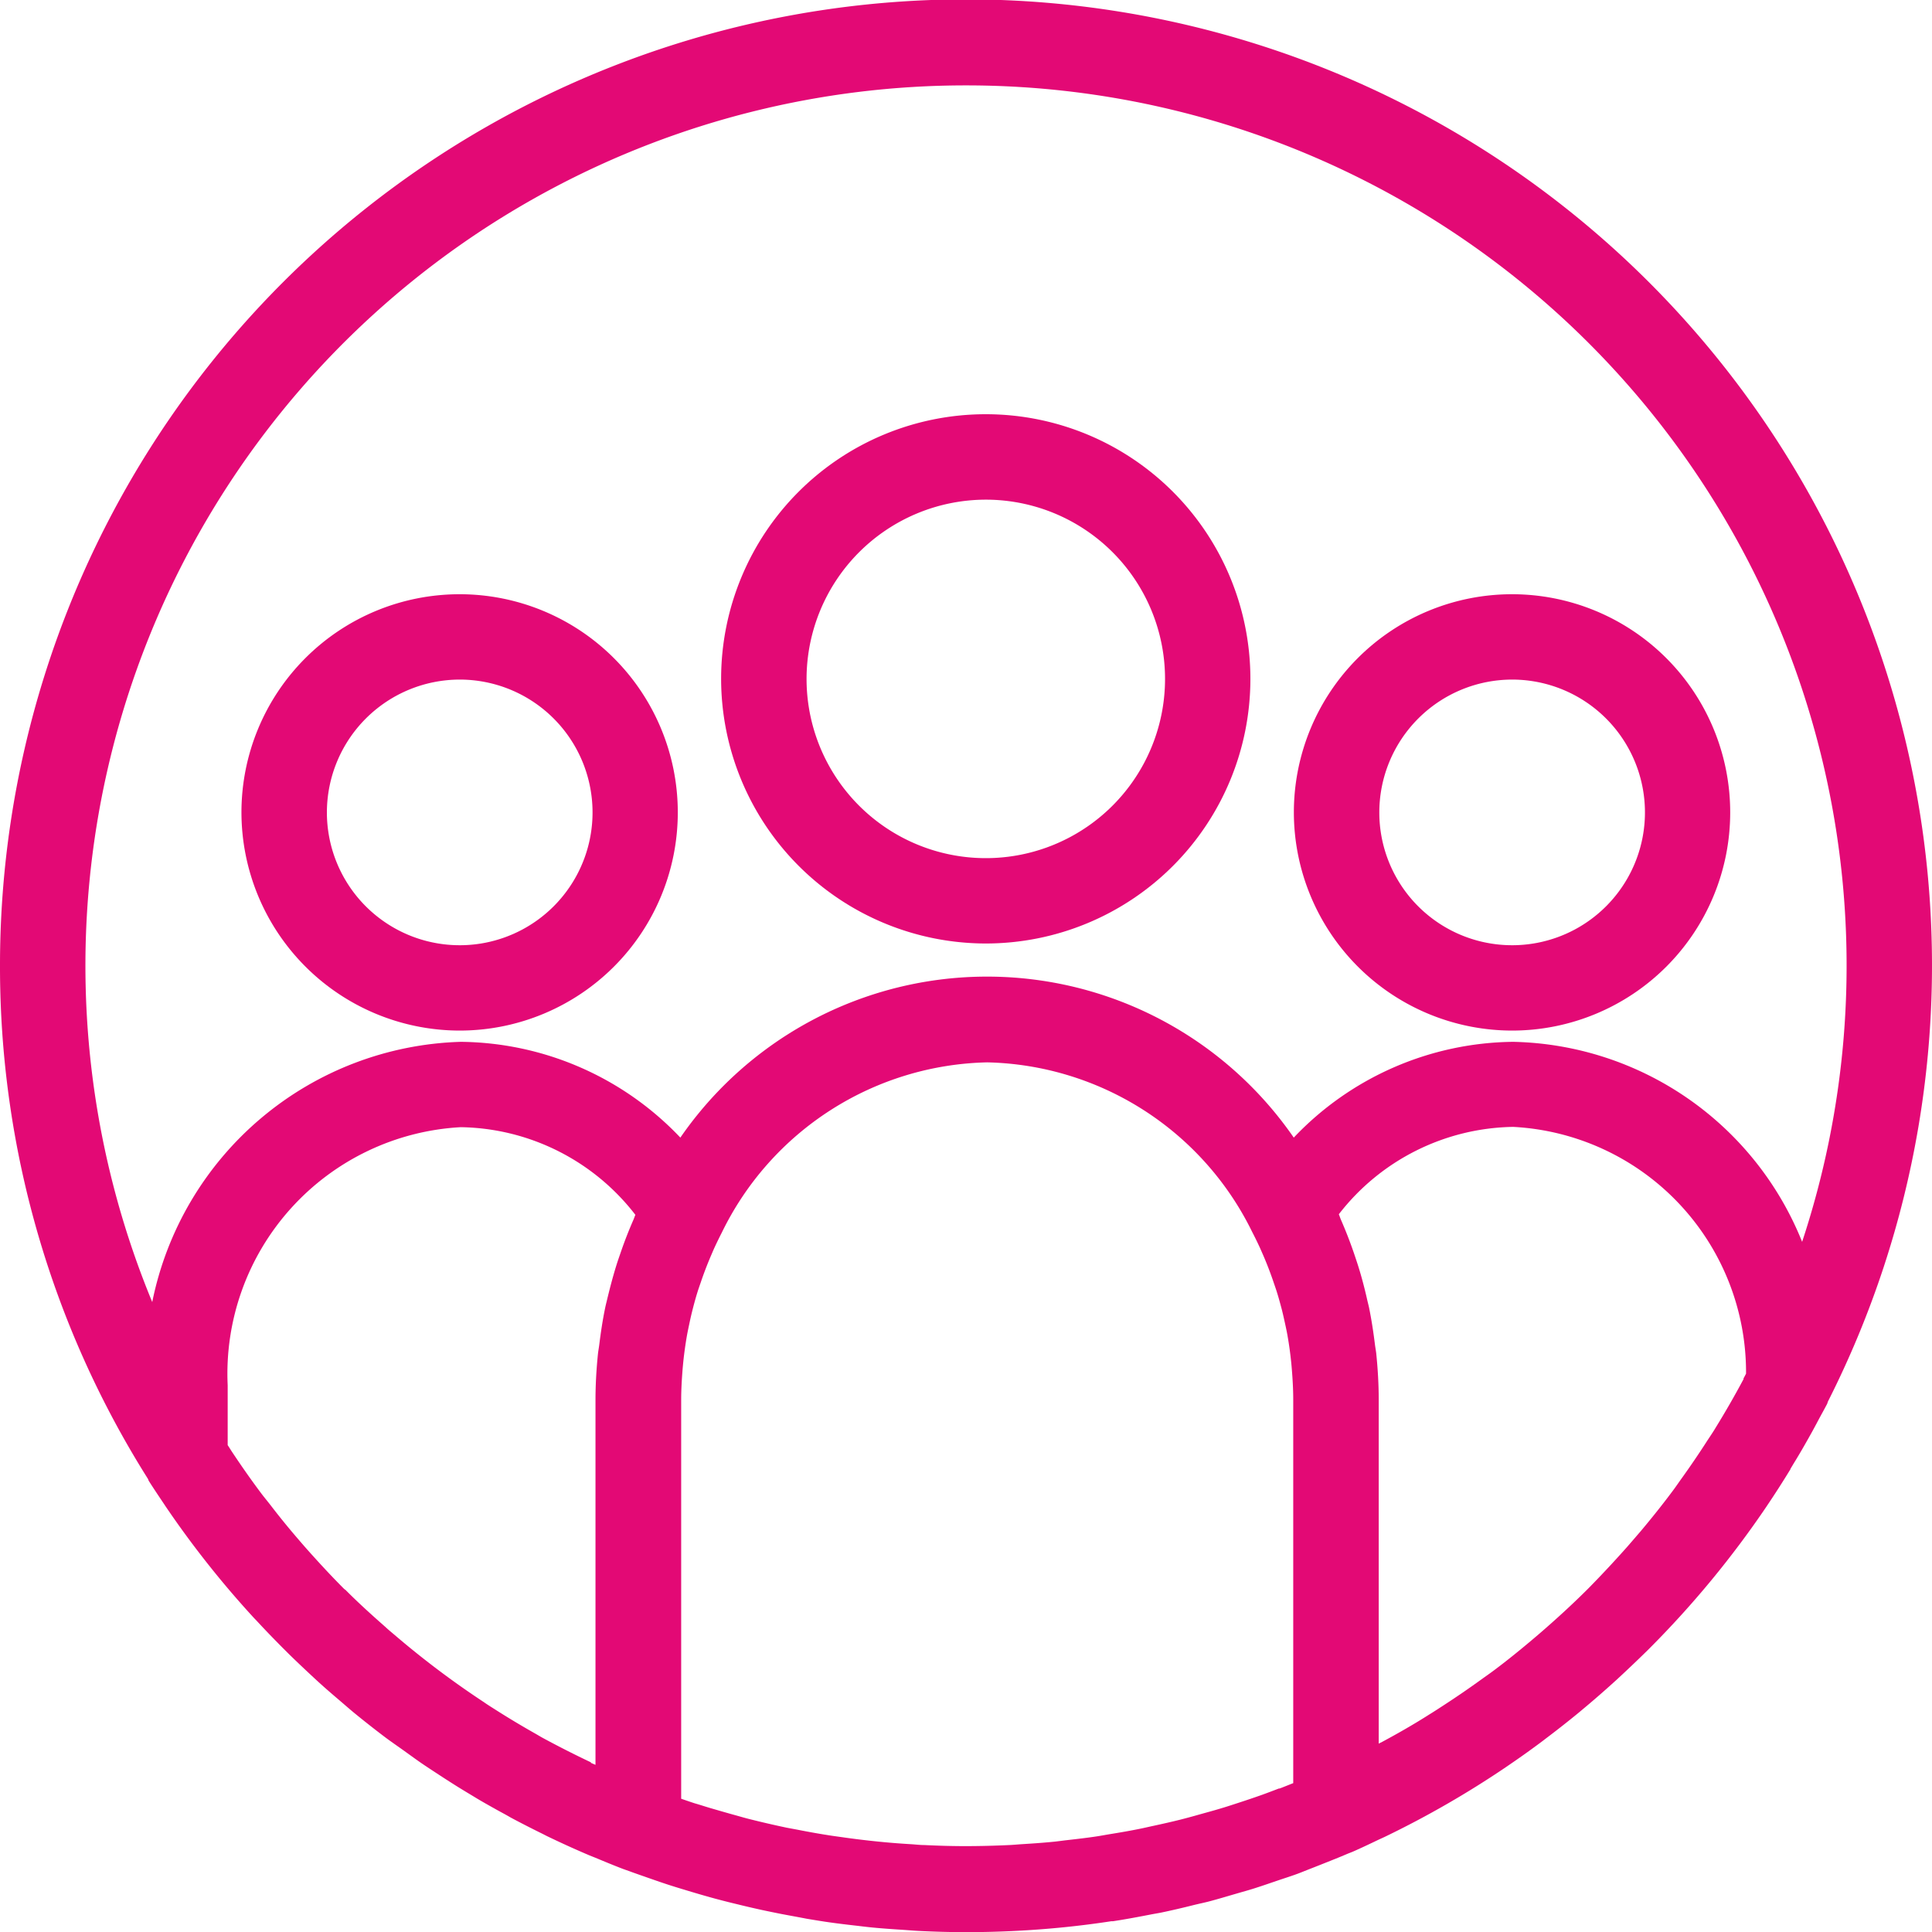 <svg xmlns="http://www.w3.org/2000/svg" xmlns:xlink="http://www.w3.org/1999/xlink" width="40" height="40" viewBox="0 0 40 40">
  <defs>
    <clipPath id="clip-path">
      <rect id="Rechteck_311" data-name="Rechteck 311" width="40" height="40" fill="none"/>
    </clipPath>
  </defs>
  <g id="Gruppe_3971" data-name="Gruppe 3971" transform="translate(0 0)">
    <g id="Gruppe_3971-2" data-name="Gruppe 3971" transform="translate(0 0)" clip-path="url(#clip-path)">
      <path id="Pfad_779" data-name="Pfad 779" d="M14.979,34.777a4.517,4.517,0,1,0-4.518-4.517,4.523,4.523,0,0,0,4.518,4.517m0-7.267a2.75,2.75,0,1,1-2.749,2.75,2.753,2.753,0,0,1,2.749-2.75" transform="translate(-5.462 -13.44)" fill="#e30975"/>
      <path id="Pfad_780" data-name="Pfad 780" d="M60.571,34.777a4.517,4.517,0,1,0-4.518-4.517,4.523,4.523,0,0,0,4.518,4.517m0-7.267a2.75,2.75,0,1,1-2.749,2.75,2.753,2.753,0,0,1,2.749-2.75" transform="translate(-29.265 -13.44)" fill="#e30975"/>
      <path id="Pfad_781" data-name="Pfad 781" d="M36.72,28.905a5.479,5.479,0,1,0-5.479-5.479,5.485,5.485,0,0,0,5.479,5.479m0-9.189a3.711,3.711,0,1,1-3.71,3.711,3.715,3.715,0,0,1,3.71-3.711" transform="translate(-16.311 -9.371)" fill="#e30975"/>
      <path id="Pfad_782" data-name="Pfad 782" d="M37.07,30.41c.033-.054.065-.11.1-.165.122-.2.241-.41.357-.619.047-.086.093-.173.139-.259s.11-.2.162-.3c.008-.016.011-.034.018-.051A20,20,0,1,0,0,20,19.873,19.873,0,0,0,3.061,30.615c.009.016.012.033.022.049.106.167.216.33.326.494l.015.023a20,20,0,0,0,1.727,2.2c.051.056.1.111.154.166q.222.24.452.473c.073.075.147.148.221.222.136.133.274.264.413.394.086.08.171.16.258.238.139.125.281.246.423.367.086.074.172.149.259.221q.326.267.663.521c.1.074.2.143.3.214.142.1.284.206.429.306.108.074.217.145.327.217.143.094.288.187.433.278.106.065.213.13.32.194.162.1.325.19.489.282.094.052.186.1.281.156.211.113.425.222.64.328.051.025.1.052.152.076q.416.2.842.381l.113.045c.195.081.389.162.586.237l.122.043c.129.048.259.092.389.138.164.057.328.115.494.167.141.045.284.087.426.13.161.048.321.094.483.138.143.038.287.075.431.109q.25.062.5.117c.14.03.28.059.422.087.177.034.354.065.532.1.135.022.27.045.406.065.19.028.381.051.572.073.127.014.253.031.38.043.214.021.429.035.643.049.107.007.213.017.321.022.324.016.648.025.973.025q.518,0,1.028-.026c.666-.033,1.327-.1,1.981-.2l.033,0c.27-.041.539-.092.807-.144.062-.012.125-.022.187-.034.227-.047.451-.1.675-.156.1-.025.207-.047.31-.073.191-.05.379-.107.569-.162.135-.04.271-.076.4-.118.166-.053.331-.111.5-.168s.309-.1.461-.161.314-.123.471-.186.306-.121.457-.186c.044-.019.089-.035.134-.054.178-.078.353-.162.529-.246.049-.023.1-.045.149-.069a19.9,19.9,0,0,0,2.481-1.429l.008-.006q.384-.259.755-.537l.065-.05q.344-.259.677-.532l.08-.067q.326-.271.641-.556l.072-.065q.325-.3.638-.607l.039-.039a20.119,20.119,0,0,0,2.43-2.946l.007-.011q.251-.372.485-.756M20,1.768A18.223,18.223,0,0,1,37.311,25.711,6.594,6.594,0,0,0,31.33,21.57a6.345,6.345,0,0,0-4.544,1.983,7.715,7.715,0,0,0-12.7,0A6.346,6.346,0,0,0,9.541,21.57a6.718,6.718,0,0,0-6.389,5.388A18.225,18.225,0,0,1,20,1.768M36.1,28.55q-.272.51-.574,1c-.059.1-.12.188-.181.281q-.249.388-.518.763c-.064.088-.124.178-.189.265-.218.293-.447.579-.682.858-.087.1-.178.207-.268.31q-.3.338-.611.662c-.087.09-.174.181-.264.269-.238.235-.483.462-.733.683-.106.094-.213.187-.321.278-.269.228-.542.45-.824.661-.088.066-.179.129-.268.193q-.367.266-.747.513c-.11.072-.22.144-.332.213-.315.2-.636.384-.963.56l-.08.041V28.985c0-.324-.019-.644-.051-.959-.007-.063-.019-.125-.027-.187-.032-.259-.071-.514-.122-.765-.014-.065-.032-.13-.047-.2-.057-.248-.122-.492-.2-.731-.022-.067-.044-.132-.067-.2q-.121-.353-.269-.691c-.016-.037-.027-.076-.043-.112a4.653,4.653,0,0,1,3.611-1.809,5.088,5.088,0,0,1,4.82,5.109c-.018.034-.035.069-.053.1m-9.611,8.486c-.119.045-.238.091-.357.134-.161.057-.324.112-.487.165-.114.037-.227.075-.342.109-.176.054-.353.1-.531.151-.1.028-.207.057-.312.084-.191.048-.383.091-.576.133-.1.021-.19.043-.286.062-.2.041-.406.076-.609.109-.091.015-.181.032-.271.046-.209.032-.421.056-.632.08-.088.01-.176.023-.264.032-.221.022-.443.037-.666.051-.08.005-.16.013-.24.017q-.454.022-.912.023c-.288,0-.574-.008-.859-.022-.089,0-.179-.011-.268-.017-.2-.012-.394-.026-.59-.045q-.151-.014-.3-.031c-.189-.021-.376-.045-.563-.072-.1-.014-.193-.026-.289-.042-.212-.033-.423-.072-.632-.113l-.2-.037q-.4-.084-.8-.185c-.091-.023-.182-.05-.272-.075-.176-.048-.352-.1-.526-.15-.11-.033-.219-.069-.328-.1-.091-.03-.181-.061-.271-.092V28.985c0-.209.012-.414.028-.619.005-.062.011-.123.017-.184q.028-.262.072-.517c.016-.092.036-.183.055-.273.022-.107.047-.212.074-.316s.053-.2.084-.3c.022-.074.048-.146.073-.219q.095-.28.21-.55c.025-.058.049-.116.075-.173q.075-.162.156-.32a6.261,6.261,0,0,1,5.491-3.519,6.261,6.261,0,0,1,5.489,3.515q.082.158.157.321c.025.055.049.112.074.168q.118.275.214.56c.024.071.049.141.071.213.031.1.058.2.085.3s.051.209.074.314.041.187.057.281q.044.252.071.511c.007.062.012.123.017.185.016.2.028.41.028.619v7.936c-.1.039-.192.077-.289.114m-14.248-.543q-.505-.239-1-.507c-.055-.03-.108-.063-.163-.094q-.434-.245-.854-.514c-.068-.043-.137-.086-.2-.131a18.484,18.484,0,0,1-1.859-1.4c-.061-.052-.121-.1-.181-.157-.283-.249-.561-.5-.828-.769L7.128,32.9c-.263-.263-.516-.537-.764-.815-.077-.087-.153-.175-.229-.264Q5.86,31.5,5.6,31.161c-.063-.081-.129-.16-.191-.242-.208-.277-.407-.562-.6-.852-.032-.048-.063-.1-.095-.147V28.682a5.111,5.111,0,0,1,4.826-5.345,4.654,4.654,0,0,1,3.615,1.815c-.016.035-.027.073-.043.108q-.148.338-.268.691c-.023.066-.046.132-.068.2-.076.238-.14.481-.2.728-.015.066-.033.13-.047.2-.052.25-.09.505-.122.763-.008.063-.02.125-.027.188-.032.315-.051.634-.051.958v7.551l-.1-.043" transform="translate(0 0)" fill="#e30975"/>
    </g>
  </g>
</svg>
